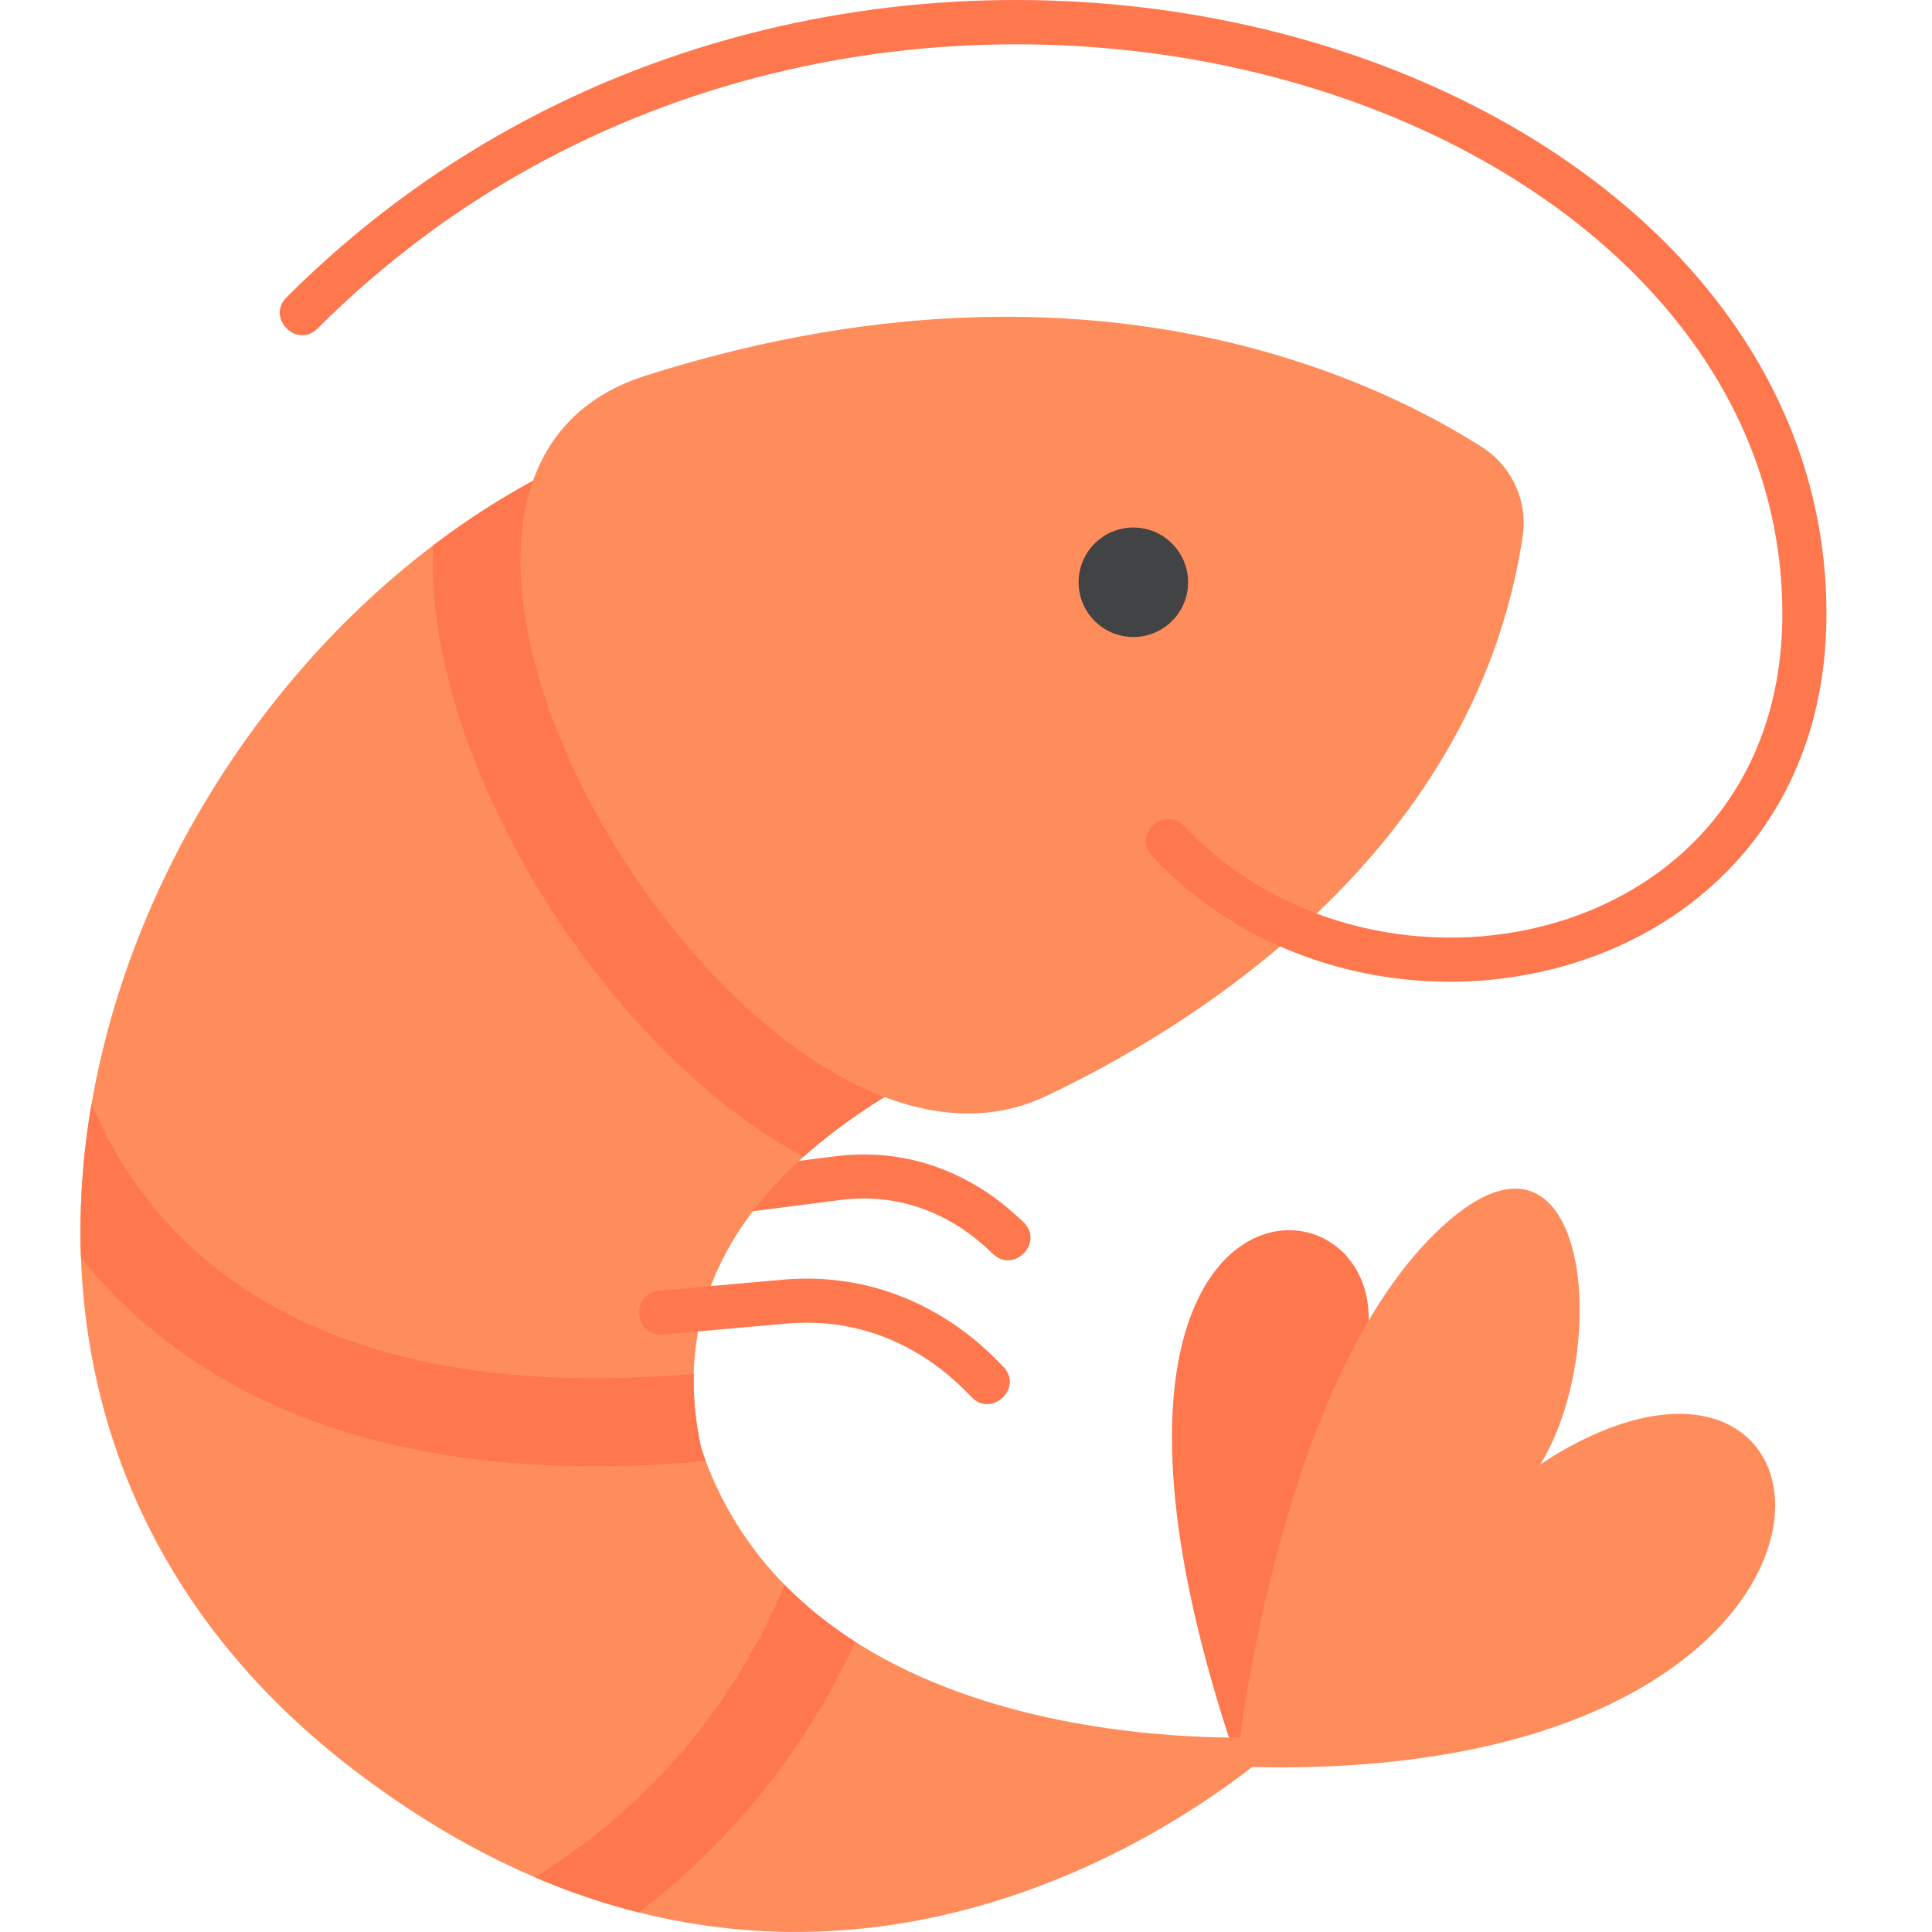 <svg width="24" height="24" fill="none" xmlns="http://www.w3.org/2000/svg"><path d="m9.1 14.527 1.266-.162c1.381-.178 2.216.698 2.342.812.27.246-.103.645-.368.405-.107-.097-.78-.82-1.905-.675l-1.266.163-.07-.543Zm6.29 7.428c-2.795-8.12 2.43-7.537 1.5-4.985l-1.5 4.985Z" fill="#FF774D"/><path d="M15.355 21.954s.48-4.672 2.464-6.625c1.983-1.952 2.262 1.684 1.177 3.063-1.084 1.378-1.084 1.38-3.64 3.562Z" fill="#FF8D5C"/><path d="M15.996 21.579s-5.393 5.173-11.618.394c-6.225-4.778-2.95-13.482 2.596-16.182l5.421 7.045c.001.208-4.485 1.549-3.682 5.164 1.368 4.032 7.24 3.57 7.24 3.57l.043.009Z" fill="#FF8D5C"/><path d="M9.745 19.686a7.718 7.718 0 0 1-3.102 3.633c.418.18.85.327 1.293.438a8.917 8.917 0 0 0 2.689-3.362 4.97 4.97 0 0 1-.88-.71Zm-.978-1.536L8.713 18a3.845 3.845 0 0 1-.095-.934c-2.527.218-4.507-.211-5.896-1.282a5.067 5.067 0 0 1-1.584-2.073 9.301 9.301 0 0 0-.133 1.91c.302.378.648.717 1.03 1.013 1.352 1.052 3.148 1.58 5.358 1.58.441 0 .9-.02 1.374-.064Zm-1.054-5.684c.72.844 1.49 1.487 2.27 1.903 1.082-.97 2.413-1.42 2.413-1.533L6.975 5.791a9.592 9.592 0 0 0-1.596.986c-.013.348.008.696.063 1.04.235 1.517 1.084 3.255 2.27 4.649Z" fill="#FF774D"/><path d="M12.985 13.62c1.71-.805 5.326-2.957 5.93-6.955a1.119 1.119 0 0 0-.504-1.11c-1.393-.89-5.008-2.6-10.394-.887-4.298 1.366 1.312 10.676 4.968 8.952Z" fill="#FF8D5C"/><path d="M14.541 7.732a.68.68 0 1 0-.96-.962.68.68 0 0 0 .96.962Z" fill="#414344"/><path d="M14.313 10.637c-.249-.263.15-.638.397-.375 2.412 2.557 7.431 1.516 7.431-2.638 0-6.695-11.628-10.111-18.196-3.543-.255.255-.642-.13-.386-.387 6.913-6.913 19.13-3.274 19.13 3.93 0 4.655-5.627 5.93-8.377 3.013Zm-2.238 6.725c-.127-.125-.92-1.043-2.307-.92l-1.533.136c-.36.031-.408-.513-.048-.545l1.533-.136c1.644-.145 2.588.927 2.738 1.075.261.256-.128.64-.383.39Z" fill="#FF774D"/><path d="M15.355 21.945c.028-.033 2.546-3.065 4.054-3.925 3.838-2.188 4.288 4.217-4.053 3.925Z" fill="#FF8D5C"/></svg>
